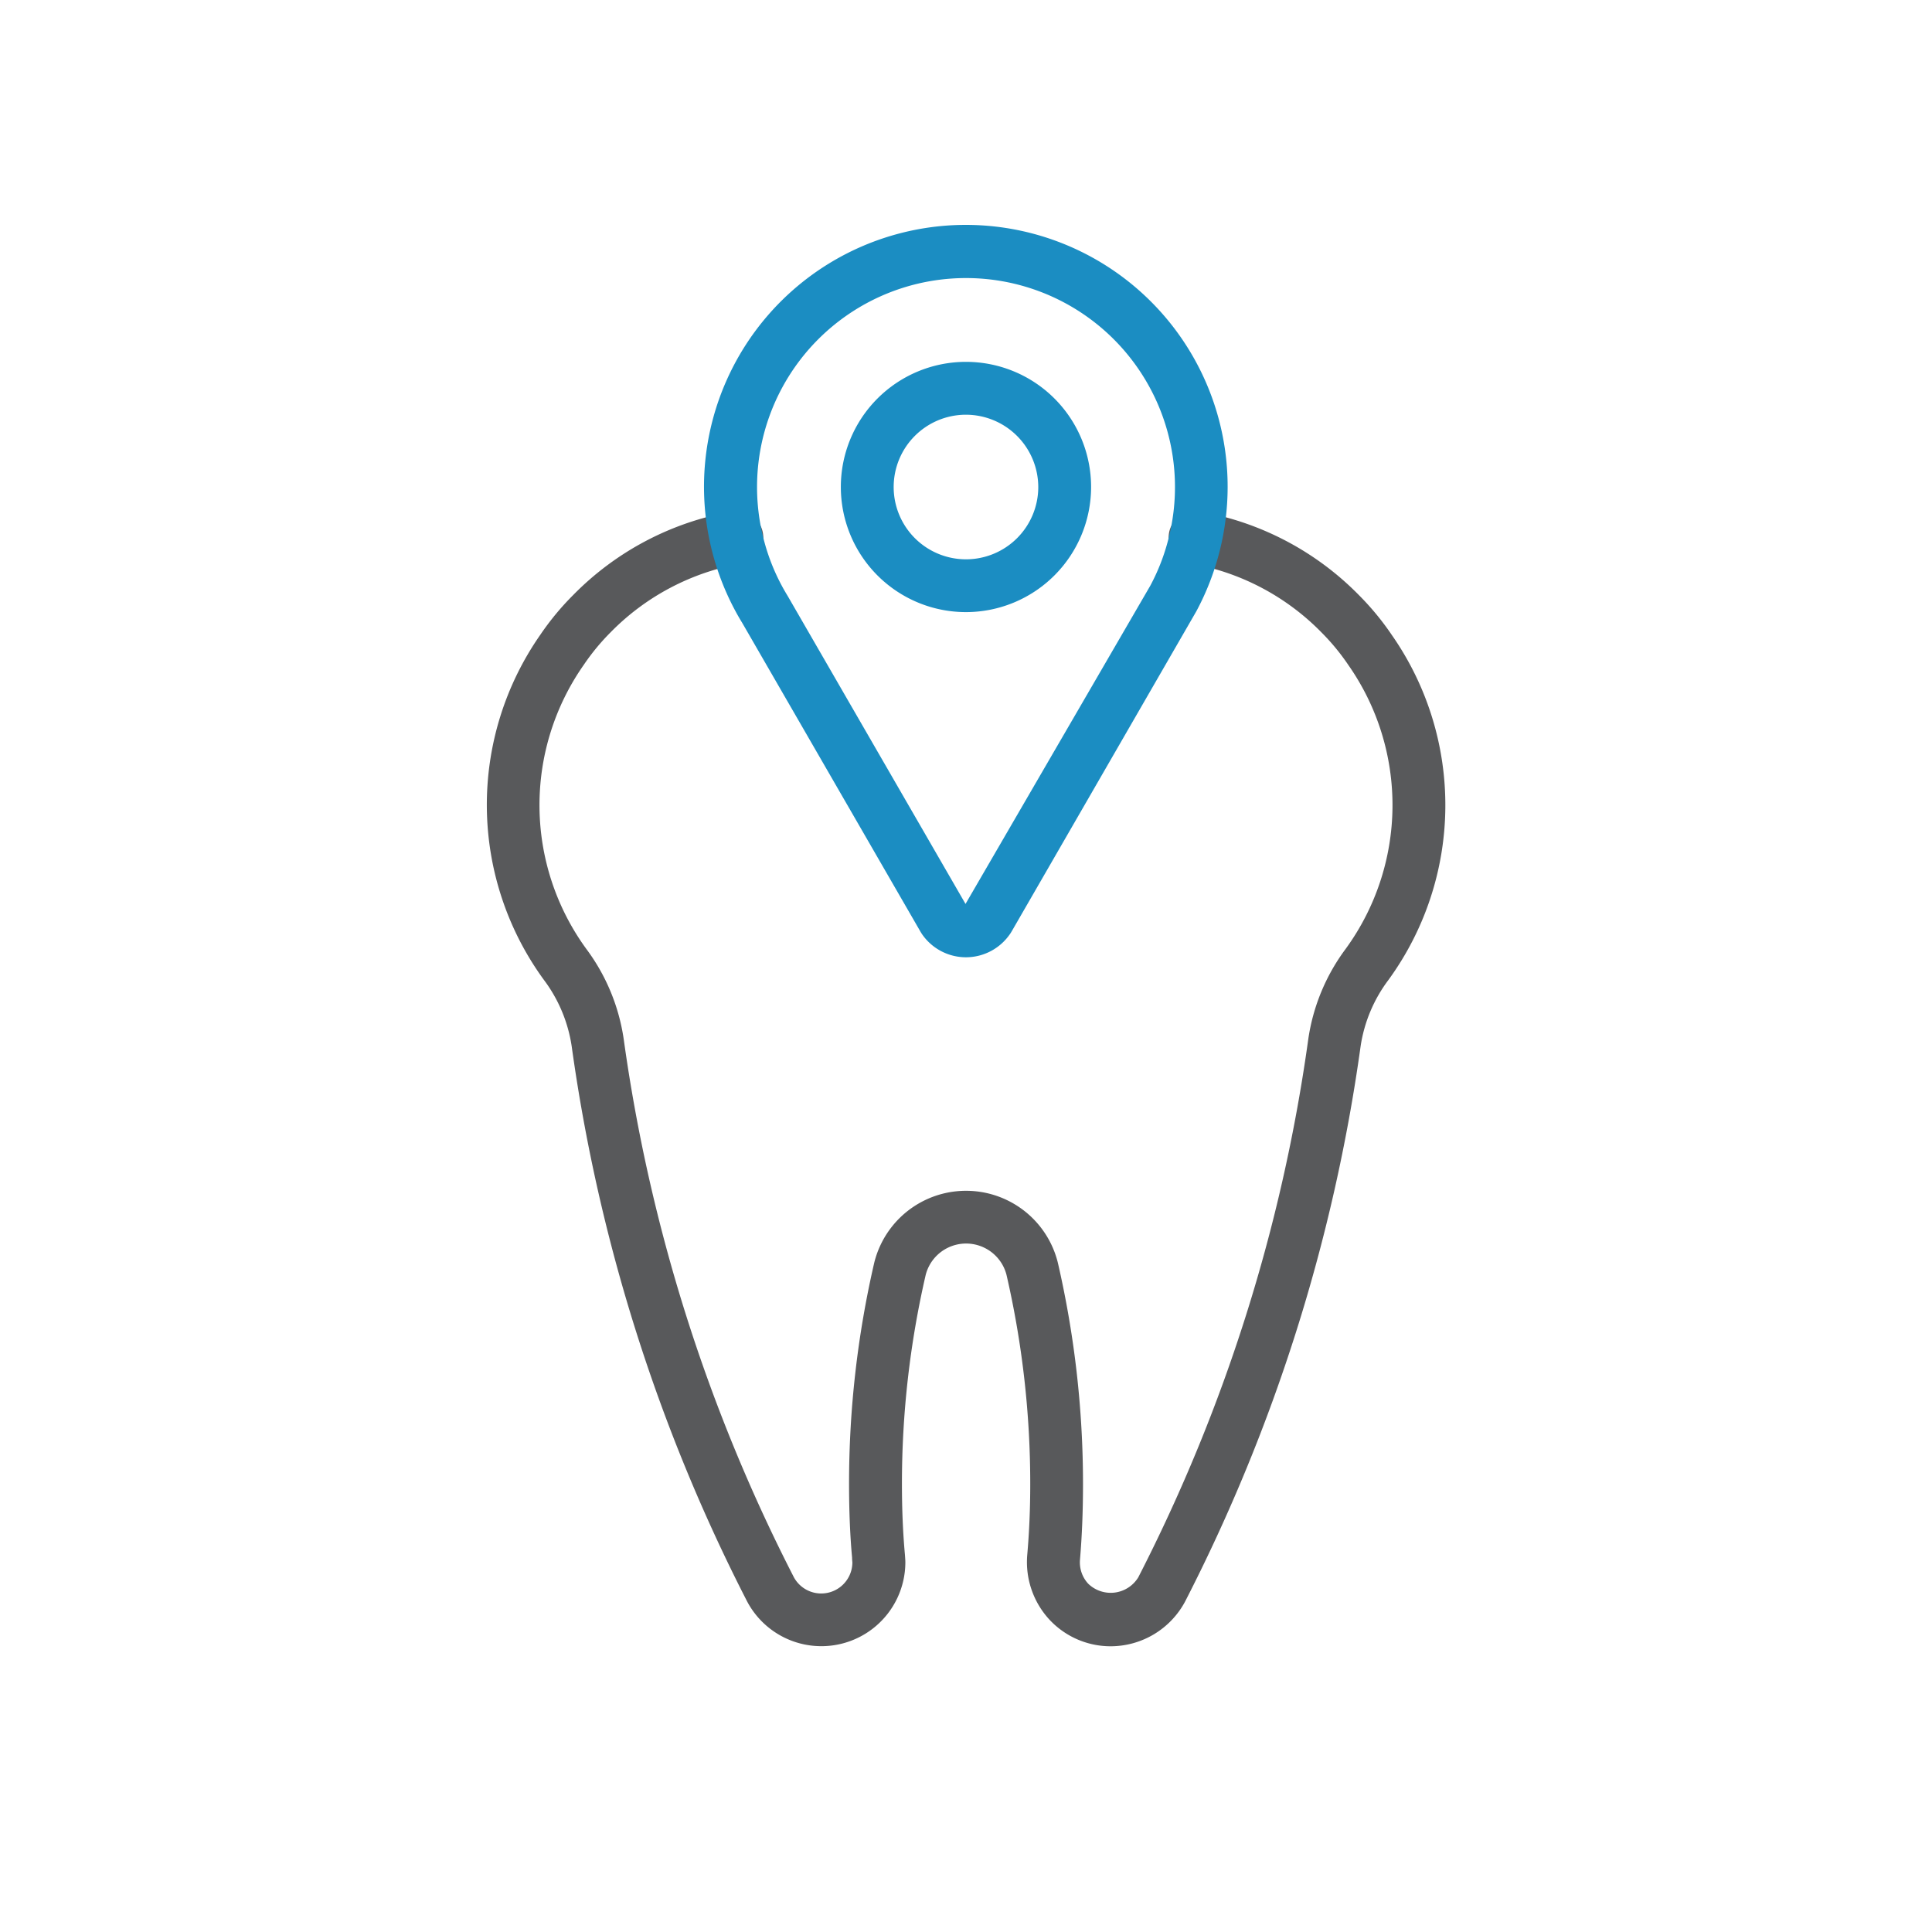 <svg id="Layer_1" data-name="Layer 1" xmlns="http://www.w3.org/2000/svg" viewBox="0 0 64 64">
  <defs>
    <style>
      .cls-1 {
        fill: #58595b;
      }

      .cls-2 {
        fill: #1b8dc2;
      }
    </style>
  </defs>
  <path class="cls-1" d="M36.79,54.535a2.77,2.77,0,0,1-2.032-.889,2.811,2.811,0,0,1-.73-2.127c.066-.752.1-1.523.1-2.359a30.831,30.831,0,0,0-.787-6.932,1.382,1.382,0,0,0-2.675,0,30.72,30.72,0,0,0-.788,6.931c0,.843.032,1.612.1,2.354.009.132.013.187.013.236a2.782,2.782,0,0,1-5.242,1.3,57.566,57.566,0,0,1-5.81-18.382,4.853,4.853,0,0,0-.921-2.206A9.841,9.841,0,0,1,17.9,21.026a8.994,8.994,0,0,1,1.087-1.314,9.713,9.713,0,0,1,5.245-2.763.875.875,0,1,1,.308,1.722,7.991,7.991,0,0,0-4.311,2.273,7.356,7.356,0,0,0-.888,1.076,8.09,8.09,0,0,0,.082,9.415,6.591,6.591,0,0,1,1.24,3A55.835,55.835,0,0,0,26.3,52.252a1.032,1.032,0,0,0,1.936-.5,1.559,1.559,0,0,1-.01-.16c-.066-.715-.1-1.535-.1-2.43a32.495,32.495,0,0,1,.833-7.327,3.132,3.132,0,0,1,6.085,0,32.612,32.612,0,0,1,.832,7.328c0,.888-.033,1.707-.1,2.505a1.04,1.04,0,0,0,.272.794,1.07,1.07,0,0,0,1.659-.211,55.815,55.815,0,0,0,5.63-17.818,6.59,6.59,0,0,1,1.24-3,8.09,8.09,0,0,0,.091-9.4,7.337,7.337,0,0,0-.893-1.084,7.991,7.991,0,0,0-4.314-2.278.875.875,0,1,1,.307-1.722,9.721,9.721,0,0,1,5.25,2.767,9.068,9.068,0,0,1,1.091,1.324,9.84,9.84,0,0,1-.118,11.426,4.839,4.839,0,0,0-.92,2.2A57.6,57.6,0,0,1,39.26,53.049,2.8,2.8,0,0,1,36.79,54.535Z"/>
  <g>
    <path class="cls-2" d="M32,31.711a1.768,1.768,0,0,1-1.455-.763c-.017-.025-.059-.094-.073-.119L24.59,20.639c-.07-.114-.149-.249-.223-.387a8.673,8.673,0,1,1,16.3-4.119,8.726,8.726,0,0,1-1.037,4.117L33.52,30.841c-.012.02-.049.083-.063.1A1.77,1.77,0,0,1,32,31.711Zm0-22.5a6.922,6.922,0,0,0-6.674,8.758,6.832,6.832,0,0,0,.581,1.451c.059.109.122.218.187.324l5.89,10.2L38.106,19.4a6.842,6.842,0,0,0,.568-1.427A6.923,6.923,0,0,0,32,9.211Z"/>
    <path class="cls-2" d="M32,20.277a4.145,4.145,0,1,1,4.144-4.144A4.149,4.149,0,0,1,32,20.277Zm0-6.539a2.395,2.395,0,1,0,2.394,2.395A2.4,2.4,0,0,0,32,13.738Z"/>
  </g>
</svg>
